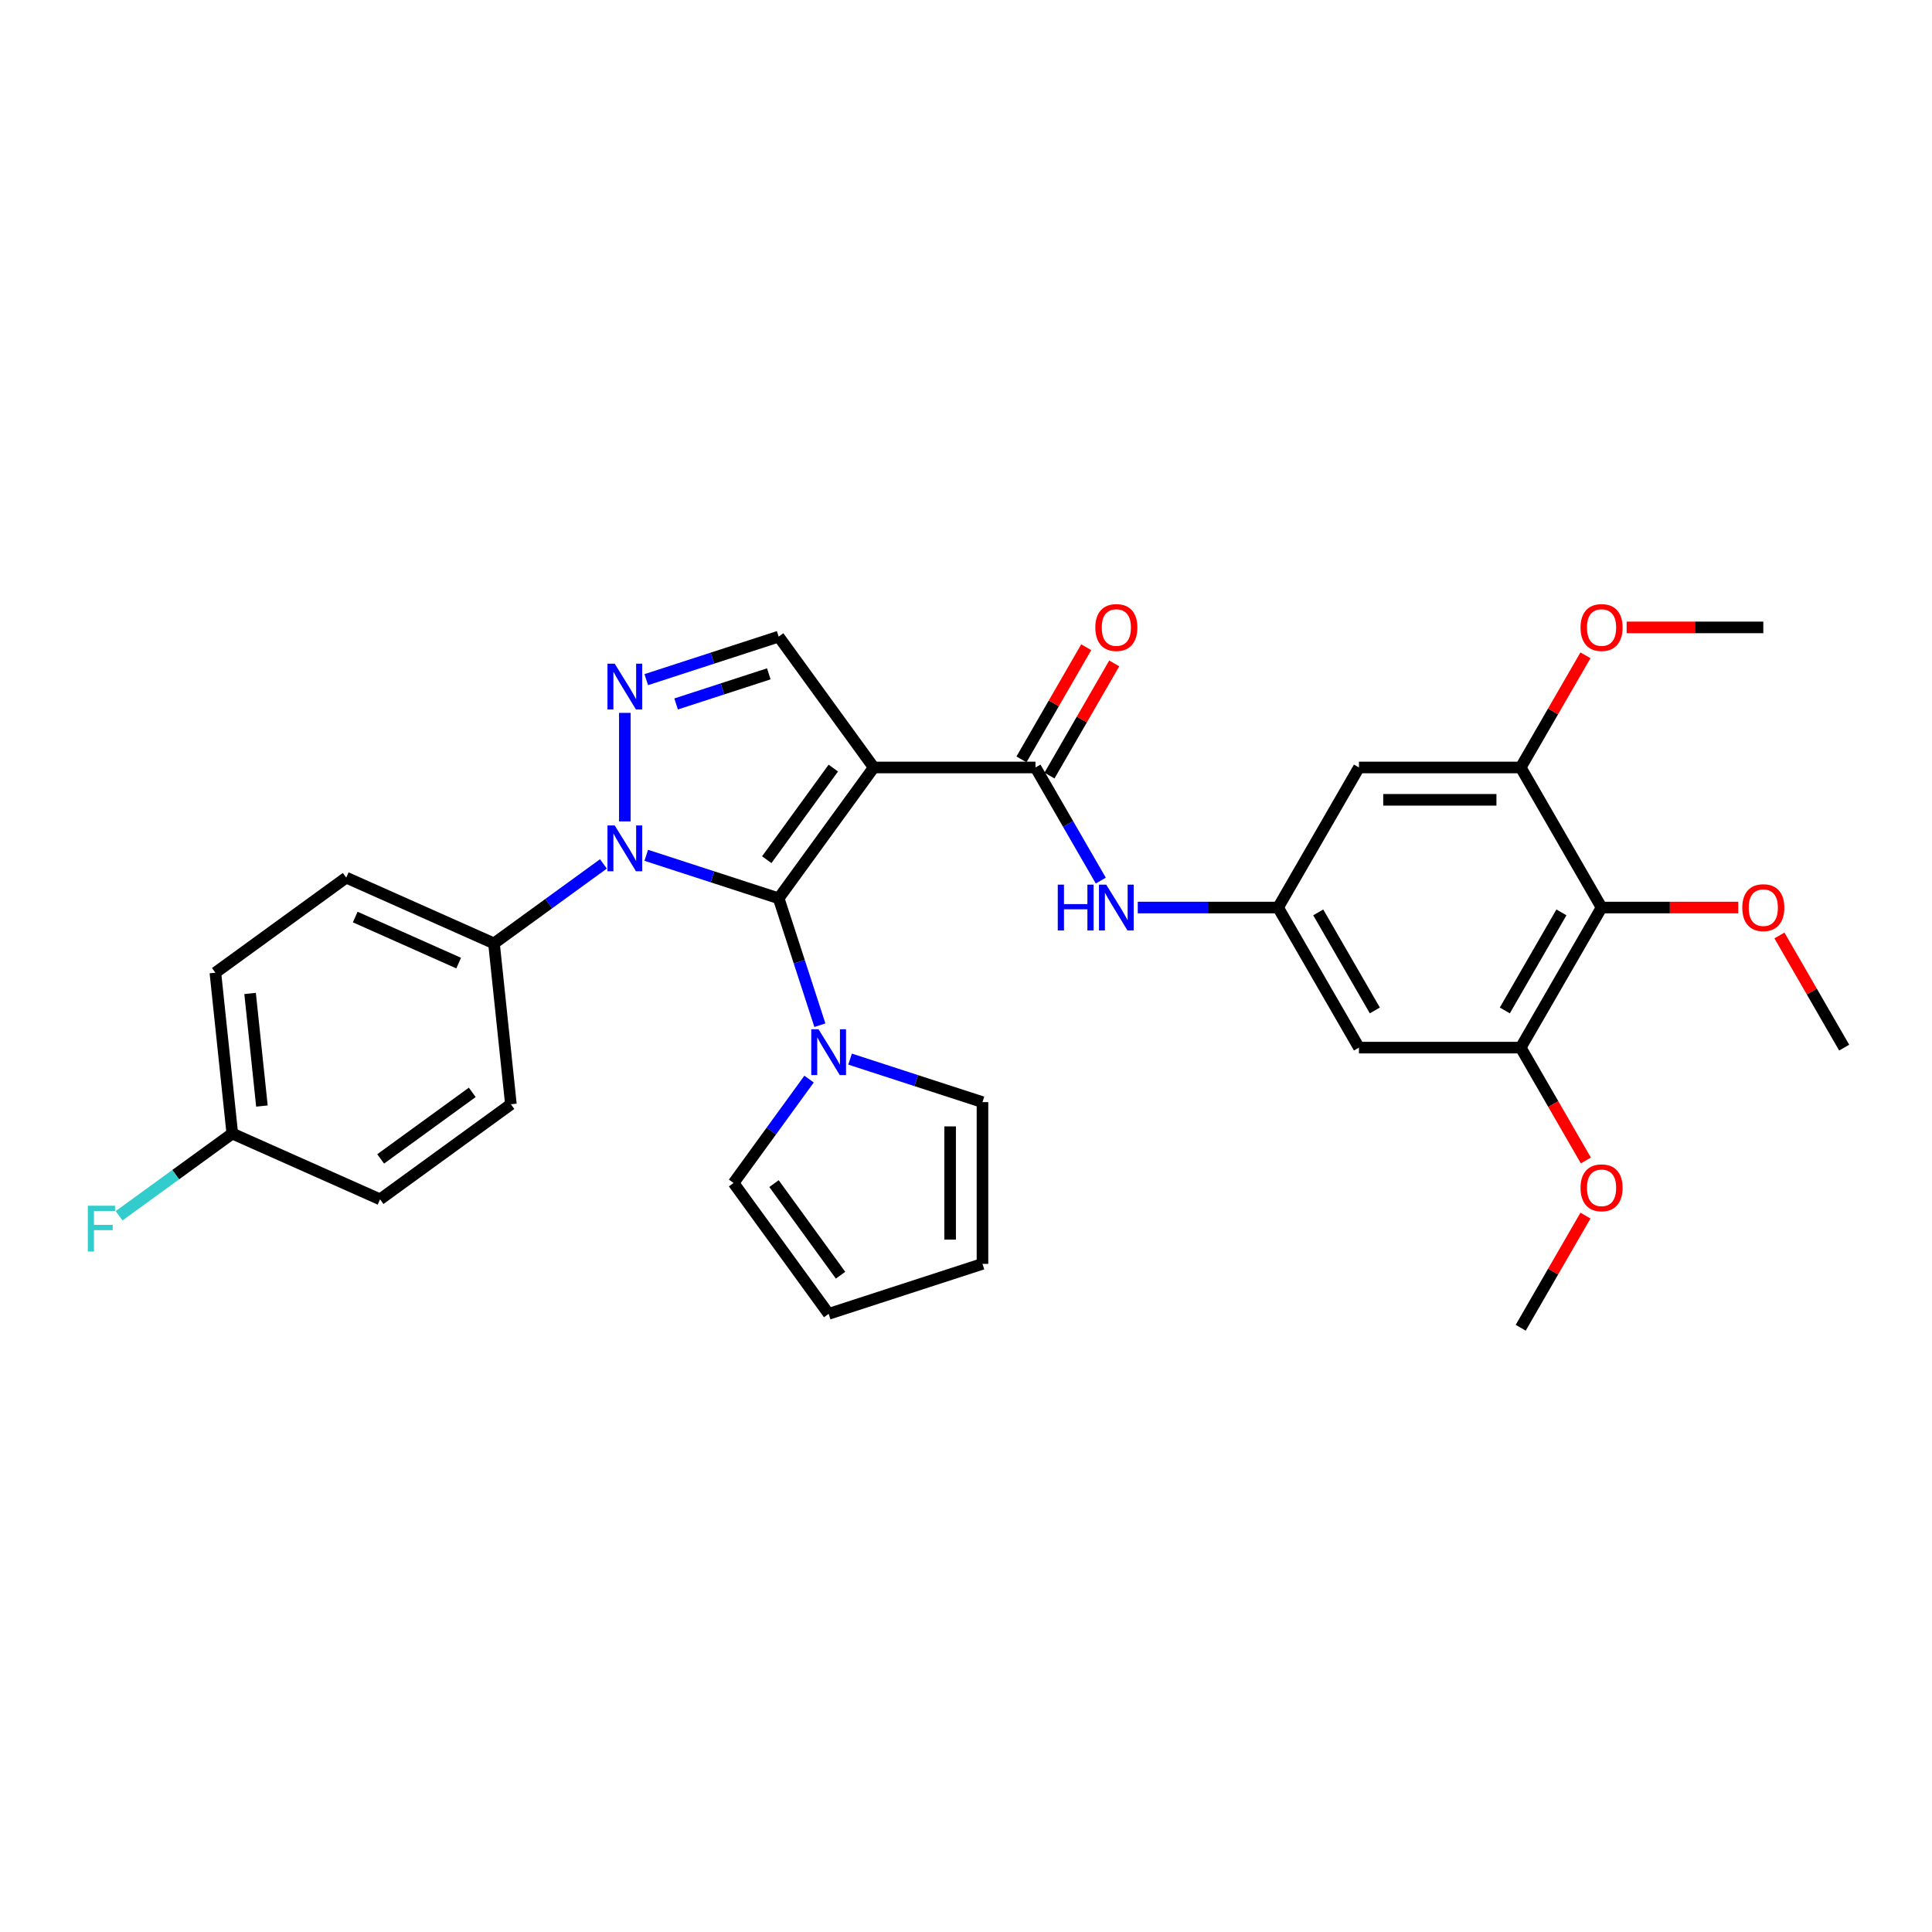 <?xml version='1.0' encoding='iso-8859-1'?>
<svg version='1.1' baseProfile='full'
              xmlns='http://www.w3.org/2000/svg'
                      xmlns:rdkit='http://www.rdkit.org/xml'
                      xmlns:xlink='http://www.w3.org/1999/xlink'
                  xml:space='preserve'
width='1000px' height='1000px' viewBox='0 0 1000 1000'>
<!-- END OF HEADER -->
<rect style='opacity:1.0;fill:#FFFFFF;stroke:none' width='1000' height='1000' x='0' y='0'> </rect>
<path class='bond-0' d='M 403.037,464.971 L 452.244,397.243' style='fill:none;fill-rule:evenodd;stroke:#000000;stroke-width:6px;stroke-linecap:butt;stroke-linejoin:miter;stroke-opacity:1' />
<path class='bond-0' d='M 396.872,444.97 L 431.317,397.56' style='fill:none;fill-rule:evenodd;stroke:#000000;stroke-width:6px;stroke-linecap:butt;stroke-linejoin:miter;stroke-opacity:1' />
<path class='bond-1' d='M 403.037,464.971 L 368.769,453.837' style='fill:none;fill-rule:evenodd;stroke:#000000;stroke-width:6px;stroke-linecap:butt;stroke-linejoin:miter;stroke-opacity:1' />
<path class='bond-1' d='M 368.769,453.837 L 334.501,442.703' style='fill:none;fill-rule:evenodd;stroke:#0000FF;stroke-width:6px;stroke-linecap:butt;stroke-linejoin:miter;stroke-opacity:1' />
<path class='bond-4' d='M 403.037,464.971 L 413.706,497.807' style='fill:none;fill-rule:evenodd;stroke:#000000;stroke-width:6px;stroke-linecap:butt;stroke-linejoin:miter;stroke-opacity:1' />
<path class='bond-4' d='M 413.706,497.807 L 424.375,530.643' style='fill:none;fill-rule:evenodd;stroke:#0000FF;stroke-width:6px;stroke-linecap:butt;stroke-linejoin:miter;stroke-opacity:1' />
<path class='bond-3' d='M 452.244,397.243 L 535.961,397.243' style='fill:none;fill-rule:evenodd;stroke:#000000;stroke-width:6px;stroke-linecap:butt;stroke-linejoin:miter;stroke-opacity:1' />
<path class='bond-5' d='M 452.244,397.243 L 403.037,329.514' style='fill:none;fill-rule:evenodd;stroke:#000000;stroke-width:6px;stroke-linecap:butt;stroke-linejoin:miter;stroke-opacity:1' />
<path class='bond-2' d='M 323.417,425.154 L 323.417,368.983' style='fill:none;fill-rule:evenodd;stroke:#0000FF;stroke-width:6px;stroke-linecap:butt;stroke-linejoin:miter;stroke-opacity:1' />
<path class='bond-13' d='M 312.333,447.154 L 284.011,467.731' style='fill:none;fill-rule:evenodd;stroke:#0000FF;stroke-width:6px;stroke-linecap:butt;stroke-linejoin:miter;stroke-opacity:1' />
<path class='bond-13' d='M 284.011,467.731 L 255.689,488.309' style='fill:none;fill-rule:evenodd;stroke:#000000;stroke-width:6px;stroke-linecap:butt;stroke-linejoin:miter;stroke-opacity:1' />
<path class='bond-31' d='M 334.501,351.783 L 368.769,340.649' style='fill:none;fill-rule:evenodd;stroke:#0000FF;stroke-width:6px;stroke-linecap:butt;stroke-linejoin:miter;stroke-opacity:1' />
<path class='bond-31' d='M 368.769,340.649 L 403.037,329.514' style='fill:none;fill-rule:evenodd;stroke:#000000;stroke-width:6px;stroke-linecap:butt;stroke-linejoin:miter;stroke-opacity:1' />
<path class='bond-31' d='M 349.955,364.366 L 373.943,356.572' style='fill:none;fill-rule:evenodd;stroke:#0000FF;stroke-width:6px;stroke-linecap:butt;stroke-linejoin:miter;stroke-opacity:1' />
<path class='bond-31' d='M 373.943,356.572 L 397.93,348.778' style='fill:none;fill-rule:evenodd;stroke:#000000;stroke-width:6px;stroke-linecap:butt;stroke-linejoin:miter;stroke-opacity:1' />
<path class='bond-7' d='M 535.961,397.243 L 552.864,426.52' style='fill:none;fill-rule:evenodd;stroke:#000000;stroke-width:6px;stroke-linecap:butt;stroke-linejoin:miter;stroke-opacity:1' />
<path class='bond-7' d='M 552.864,426.52 L 569.767,455.796' style='fill:none;fill-rule:evenodd;stroke:#0000FF;stroke-width:6px;stroke-linecap:butt;stroke-linejoin:miter;stroke-opacity:1' />
<path class='bond-16' d='M 543.211,401.429 L 559.969,372.403' style='fill:none;fill-rule:evenodd;stroke:#000000;stroke-width:6px;stroke-linecap:butt;stroke-linejoin:miter;stroke-opacity:1' />
<path class='bond-16' d='M 559.969,372.403 L 576.727,343.377' style='fill:none;fill-rule:evenodd;stroke:#FF0000;stroke-width:6px;stroke-linecap:butt;stroke-linejoin:miter;stroke-opacity:1' />
<path class='bond-16' d='M 528.711,393.057 L 545.469,364.031' style='fill:none;fill-rule:evenodd;stroke:#000000;stroke-width:6px;stroke-linecap:butt;stroke-linejoin:miter;stroke-opacity:1' />
<path class='bond-16' d='M 545.469,364.031 L 562.227,335.005' style='fill:none;fill-rule:evenodd;stroke:#FF0000;stroke-width:6px;stroke-linecap:butt;stroke-linejoin:miter;stroke-opacity:1' />
<path class='bond-14' d='M 439.991,548.192 L 474.258,559.326' style='fill:none;fill-rule:evenodd;stroke:#0000FF;stroke-width:6px;stroke-linecap:butt;stroke-linejoin:miter;stroke-opacity:1' />
<path class='bond-14' d='M 474.258,559.326 L 508.526,570.461' style='fill:none;fill-rule:evenodd;stroke:#000000;stroke-width:6px;stroke-linecap:butt;stroke-linejoin:miter;stroke-opacity:1' />
<path class='bond-15' d='M 418.773,558.538 L 399.236,585.428' style='fill:none;fill-rule:evenodd;stroke:#0000FF;stroke-width:6px;stroke-linecap:butt;stroke-linejoin:miter;stroke-opacity:1' />
<path class='bond-15' d='M 399.236,585.428 L 379.699,612.319' style='fill:none;fill-rule:evenodd;stroke:#000000;stroke-width:6px;stroke-linecap:butt;stroke-linejoin:miter;stroke-opacity:1' />
<path class='bond-6' d='M 828.97,469.744 L 787.112,542.245' style='fill:none;fill-rule:evenodd;stroke:#000000;stroke-width:6px;stroke-linecap:butt;stroke-linejoin:miter;stroke-opacity:1' />
<path class='bond-6' d='M 808.191,472.247 L 778.89,522.998' style='fill:none;fill-rule:evenodd;stroke:#000000;stroke-width:6px;stroke-linecap:butt;stroke-linejoin:miter;stroke-opacity:1' />
<path class='bond-21' d='M 828.97,469.744 L 864.341,469.744' style='fill:none;fill-rule:evenodd;stroke:#000000;stroke-width:6px;stroke-linecap:butt;stroke-linejoin:miter;stroke-opacity:1' />
<path class='bond-21' d='M 864.341,469.744 L 899.711,469.744' style='fill:none;fill-rule:evenodd;stroke:#FF0000;stroke-width:6px;stroke-linecap:butt;stroke-linejoin:miter;stroke-opacity:1' />
<path class='bond-34' d='M 828.97,469.744 L 787.112,397.243' style='fill:none;fill-rule:evenodd;stroke:#000000;stroke-width:6px;stroke-linecap:butt;stroke-linejoin:miter;stroke-opacity:1' />
<path class='bond-10' d='M 588.904,469.744 L 625.22,469.744' style='fill:none;fill-rule:evenodd;stroke:#0000FF;stroke-width:6px;stroke-linecap:butt;stroke-linejoin:miter;stroke-opacity:1' />
<path class='bond-10' d='M 625.22,469.744 L 661.536,469.744' style='fill:none;fill-rule:evenodd;stroke:#000000;stroke-width:6px;stroke-linecap:butt;stroke-linejoin:miter;stroke-opacity:1' />
<path class='bond-8' d='M 787.112,542.245 L 703.395,542.245' style='fill:none;fill-rule:evenodd;stroke:#000000;stroke-width:6px;stroke-linecap:butt;stroke-linejoin:miter;stroke-opacity:1' />
<path class='bond-22' d='M 787.112,542.245 L 803.976,571.454' style='fill:none;fill-rule:evenodd;stroke:#000000;stroke-width:6px;stroke-linecap:butt;stroke-linejoin:miter;stroke-opacity:1' />
<path class='bond-22' d='M 803.976,571.454 L 820.84,600.664' style='fill:none;fill-rule:evenodd;stroke:#FF0000;stroke-width:6px;stroke-linecap:butt;stroke-linejoin:miter;stroke-opacity:1' />
<path class='bond-9' d='M 787.112,397.243 L 703.395,397.243' style='fill:none;fill-rule:evenodd;stroke:#000000;stroke-width:6px;stroke-linecap:butt;stroke-linejoin:miter;stroke-opacity:1' />
<path class='bond-9' d='M 774.554,413.986 L 715.952,413.986' style='fill:none;fill-rule:evenodd;stroke:#000000;stroke-width:6px;stroke-linecap:butt;stroke-linejoin:miter;stroke-opacity:1' />
<path class='bond-23' d='M 787.112,397.243 L 803.87,368.217' style='fill:none;fill-rule:evenodd;stroke:#000000;stroke-width:6px;stroke-linecap:butt;stroke-linejoin:miter;stroke-opacity:1' />
<path class='bond-23' d='M 803.87,368.217 L 820.628,339.191' style='fill:none;fill-rule:evenodd;stroke:#FF0000;stroke-width:6px;stroke-linecap:butt;stroke-linejoin:miter;stroke-opacity:1' />
<path class='bond-11' d='M 661.536,469.744 L 703.395,397.243' style='fill:none;fill-rule:evenodd;stroke:#000000;stroke-width:6px;stroke-linecap:butt;stroke-linejoin:miter;stroke-opacity:1' />
<path class='bond-12' d='M 661.536,469.744 L 703.395,542.245' style='fill:none;fill-rule:evenodd;stroke:#000000;stroke-width:6px;stroke-linecap:butt;stroke-linejoin:miter;stroke-opacity:1' />
<path class='bond-12' d='M 682.315,472.247 L 711.616,522.998' style='fill:none;fill-rule:evenodd;stroke:#000000;stroke-width:6px;stroke-linecap:butt;stroke-linejoin:miter;stroke-opacity:1' />
<path class='bond-19' d='M 255.689,488.309 L 179.209,454.258' style='fill:none;fill-rule:evenodd;stroke:#000000;stroke-width:6px;stroke-linecap:butt;stroke-linejoin:miter;stroke-opacity:1' />
<path class='bond-19' d='M 237.407,498.497 L 183.871,474.661' style='fill:none;fill-rule:evenodd;stroke:#000000;stroke-width:6px;stroke-linecap:butt;stroke-linejoin:miter;stroke-opacity:1' />
<path class='bond-20' d='M 255.689,488.309 L 264.439,571.567' style='fill:none;fill-rule:evenodd;stroke:#000000;stroke-width:6px;stroke-linecap:butt;stroke-linejoin:miter;stroke-opacity:1' />
<path class='bond-18' d='M 508.526,570.461 L 508.526,654.177' style='fill:none;fill-rule:evenodd;stroke:#000000;stroke-width:6px;stroke-linecap:butt;stroke-linejoin:miter;stroke-opacity:1' />
<path class='bond-18' d='M 491.783,583.018 L 491.783,641.62' style='fill:none;fill-rule:evenodd;stroke:#000000;stroke-width:6px;stroke-linecap:butt;stroke-linejoin:miter;stroke-opacity:1' />
<path class='bond-17' d='M 379.699,612.319 L 428.906,680.047' style='fill:none;fill-rule:evenodd;stroke:#000000;stroke-width:6px;stroke-linecap:butt;stroke-linejoin:miter;stroke-opacity:1' />
<path class='bond-17' d='M 400.626,612.637 L 435.071,660.047' style='fill:none;fill-rule:evenodd;stroke:#000000;stroke-width:6px;stroke-linecap:butt;stroke-linejoin:miter;stroke-opacity:1' />
<path class='bond-32' d='M 428.906,680.047 L 508.526,654.177' style='fill:none;fill-rule:evenodd;stroke:#000000;stroke-width:6px;stroke-linecap:butt;stroke-linejoin:miter;stroke-opacity:1' />
<path class='bond-26' d='M 179.209,454.258 L 111.481,503.466' style='fill:none;fill-rule:evenodd;stroke:#000000;stroke-width:6px;stroke-linecap:butt;stroke-linejoin:miter;stroke-opacity:1' />
<path class='bond-25' d='M 264.439,571.567 L 196.711,620.775' style='fill:none;fill-rule:evenodd;stroke:#000000;stroke-width:6px;stroke-linecap:butt;stroke-linejoin:miter;stroke-opacity:1' />
<path class='bond-25' d='M 244.439,565.402 L 197.029,599.848' style='fill:none;fill-rule:evenodd;stroke:#000000;stroke-width:6px;stroke-linecap:butt;stroke-linejoin:miter;stroke-opacity:1' />
<path class='bond-28' d='M 921.029,484.193 L 937.787,513.219' style='fill:none;fill-rule:evenodd;stroke:#FF0000;stroke-width:6px;stroke-linecap:butt;stroke-linejoin:miter;stroke-opacity:1' />
<path class='bond-28' d='M 937.787,513.219 L 954.545,542.245' style='fill:none;fill-rule:evenodd;stroke:#000000;stroke-width:6px;stroke-linecap:butt;stroke-linejoin:miter;stroke-opacity:1' />
<path class='bond-29' d='M 820.628,629.195 L 803.87,658.221' style='fill:none;fill-rule:evenodd;stroke:#FF0000;stroke-width:6px;stroke-linecap:butt;stroke-linejoin:miter;stroke-opacity:1' />
<path class='bond-29' d='M 803.87,658.221 L 787.112,687.247' style='fill:none;fill-rule:evenodd;stroke:#000000;stroke-width:6px;stroke-linecap:butt;stroke-linejoin:miter;stroke-opacity:1' />
<path class='bond-30' d='M 841.946,324.742 L 877.317,324.742' style='fill:none;fill-rule:evenodd;stroke:#FF0000;stroke-width:6px;stroke-linecap:butt;stroke-linejoin:miter;stroke-opacity:1' />
<path class='bond-30' d='M 877.317,324.742 L 912.687,324.742' style='fill:none;fill-rule:evenodd;stroke:#000000;stroke-width:6px;stroke-linecap:butt;stroke-linejoin:miter;stroke-opacity:1' />
<path class='bond-24' d='M 120.232,586.724 L 196.711,620.775' style='fill:none;fill-rule:evenodd;stroke:#000000;stroke-width:6px;stroke-linecap:butt;stroke-linejoin:miter;stroke-opacity:1' />
<path class='bond-27' d='M 120.232,586.724 L 90.939,608.007' style='fill:none;fill-rule:evenodd;stroke:#000000;stroke-width:6px;stroke-linecap:butt;stroke-linejoin:miter;stroke-opacity:1' />
<path class='bond-27' d='M 90.939,608.007 L 61.645,629.289' style='fill:none;fill-rule:evenodd;stroke:#33CCCC;stroke-width:6px;stroke-linecap:butt;stroke-linejoin:miter;stroke-opacity:1' />
<path class='bond-33' d='M 120.232,586.724 L 111.481,503.466' style='fill:none;fill-rule:evenodd;stroke:#000000;stroke-width:6px;stroke-linecap:butt;stroke-linejoin:miter;stroke-opacity:1' />
<path class='bond-33' d='M 135.571,572.485 L 129.445,514.204' style='fill:none;fill-rule:evenodd;stroke:#000000;stroke-width:6px;stroke-linecap:butt;stroke-linejoin:miter;stroke-opacity:1' />
<path  class='atom-2' d='M 318.176 427.247
L 325.945 439.804
Q 326.716 441.043, 327.955 443.287
Q 329.194 445.531, 329.26 445.665
L 329.26 427.247
L 332.408 427.247
L 332.408 450.955
L 329.16 450.955
L 320.822 437.226
Q 319.851 435.619, 318.813 433.777
Q 317.808 431.935, 317.507 431.366
L 317.507 450.955
L 314.426 450.955
L 314.426 427.247
L 318.176 427.247
' fill='#0000FF'/>
<path  class='atom-3' d='M 318.176 343.53
L 325.945 356.087
Q 326.716 357.326, 327.955 359.57
Q 329.194 361.814, 329.26 361.948
L 329.26 343.53
L 332.408 343.53
L 332.408 367.239
L 329.16 367.239
L 320.822 353.509
Q 319.851 351.902, 318.813 350.06
Q 317.808 348.218, 317.507 347.649
L 317.507 367.239
L 314.426 367.239
L 314.426 343.53
L 318.176 343.53
' fill='#0000FF'/>
<path  class='atom-5' d='M 423.666 532.736
L 431.435 545.294
Q 432.205 546.533, 433.444 548.776
Q 434.683 551.02, 434.75 551.154
L 434.75 532.736
L 437.898 532.736
L 437.898 556.445
L 434.649 556.445
L 426.311 542.715
Q 425.34 541.108, 424.302 539.266
Q 423.297 537.424, 422.996 536.855
L 422.996 556.445
L 419.915 556.445
L 419.915 532.736
L 423.666 532.736
' fill='#0000FF'/>
<path  class='atom-8' d='M 547.497 457.889
L 550.712 457.889
L 550.712 467.969
L 562.834 467.969
L 562.834 457.889
L 566.049 457.889
L 566.049 481.598
L 562.834 481.598
L 562.834 470.648
L 550.712 470.648
L 550.712 481.598
L 547.497 481.598
L 547.497 457.889
' fill='#0000FF'/>
<path  class='atom-8' d='M 572.579 457.889
L 580.348 470.447
Q 581.118 471.686, 582.357 473.929
Q 583.596 476.173, 583.663 476.307
L 583.663 457.889
L 586.811 457.889
L 586.811 481.598
L 583.562 481.598
L 575.224 467.868
Q 574.253 466.261, 573.215 464.419
Q 572.21 462.577, 571.909 462.008
L 571.909 481.598
L 568.828 481.598
L 568.828 457.889
L 572.579 457.889
' fill='#0000FF'/>
<path  class='atom-17' d='M 566.936 324.809
Q 566.936 319.116, 569.749 315.935
Q 572.562 312.753, 577.819 312.753
Q 583.077 312.753, 585.89 315.935
Q 588.703 319.116, 588.703 324.809
Q 588.703 330.568, 585.856 333.85
Q 583.01 337.098, 577.819 337.098
Q 572.596 337.098, 569.749 333.85
Q 566.936 330.602, 566.936 324.809
M 577.819 334.419
Q 581.436 334.419, 583.378 332.008
Q 585.354 329.564, 585.354 324.809
Q 585.354 320.154, 583.378 317.81
Q 581.436 315.432, 577.819 315.432
Q 574.203 315.432, 572.227 317.776
Q 570.285 320.121, 570.285 324.809
Q 570.285 329.597, 572.227 332.008
Q 574.203 334.419, 577.819 334.419
' fill='#FF0000'/>
<path  class='atom-22' d='M 901.804 469.811
Q 901.804 464.118, 904.617 460.937
Q 907.43 457.755, 912.687 457.755
Q 917.944 457.755, 920.757 460.937
Q 923.57 464.118, 923.57 469.811
Q 923.57 475.57, 920.724 478.852
Q 917.877 482.1, 912.687 482.1
Q 907.463 482.1, 904.617 478.852
Q 901.804 475.604, 901.804 469.811
M 912.687 479.421
Q 916.304 479.421, 918.246 477.01
Q 920.222 474.566, 920.222 469.811
Q 920.222 465.156, 918.246 462.812
Q 916.304 460.434, 912.687 460.434
Q 909.07 460.434, 907.095 462.778
Q 905.152 465.122, 905.152 469.811
Q 905.152 474.599, 907.095 477.01
Q 909.07 479.421, 912.687 479.421
' fill='#FF0000'/>
<path  class='atom-23' d='M 818.087 614.813
Q 818.087 609.12, 820.9 605.939
Q 823.713 602.757, 828.97 602.757
Q 834.228 602.757, 837.04 605.939
Q 839.853 609.12, 839.853 614.813
Q 839.853 620.572, 837.007 623.854
Q 834.161 627.102, 828.97 627.102
Q 823.746 627.102, 820.9 623.854
Q 818.087 620.606, 818.087 614.813
M 828.97 624.423
Q 832.587 624.423, 834.529 622.012
Q 836.505 619.568, 836.505 614.813
Q 836.505 610.158, 834.529 607.814
Q 832.587 605.436, 828.97 605.436
Q 825.354 605.436, 823.378 607.78
Q 821.436 610.124, 821.436 614.813
Q 821.436 619.601, 823.378 622.012
Q 825.354 624.423, 828.97 624.423
' fill='#FF0000'/>
<path  class='atom-24' d='M 818.087 324.809
Q 818.087 319.116, 820.9 315.935
Q 823.713 312.753, 828.97 312.753
Q 834.228 312.753, 837.04 315.935
Q 839.853 319.116, 839.853 324.809
Q 839.853 330.568, 837.007 333.85
Q 834.161 337.098, 828.97 337.098
Q 823.746 337.098, 820.9 333.85
Q 818.087 330.602, 818.087 324.809
M 828.97 334.419
Q 832.587 334.419, 834.529 332.008
Q 836.505 329.564, 836.505 324.809
Q 836.505 320.154, 834.529 317.81
Q 832.587 315.432, 828.97 315.432
Q 825.354 315.432, 823.378 317.776
Q 821.436 320.121, 821.436 324.809
Q 821.436 329.597, 823.378 332.008
Q 825.354 334.419, 828.97 334.419
' fill='#FF0000'/>
<path  class='atom-28' d='M 45.455 624.077
L 59.553 624.077
L 59.553 626.789
L 48.636 626.789
L 48.636 633.989
L 58.347 633.989
L 58.347 636.735
L 48.636 636.735
L 48.636 647.786
L 45.455 647.786
L 45.455 624.077
' fill='#33CCCC'/>
</svg>
